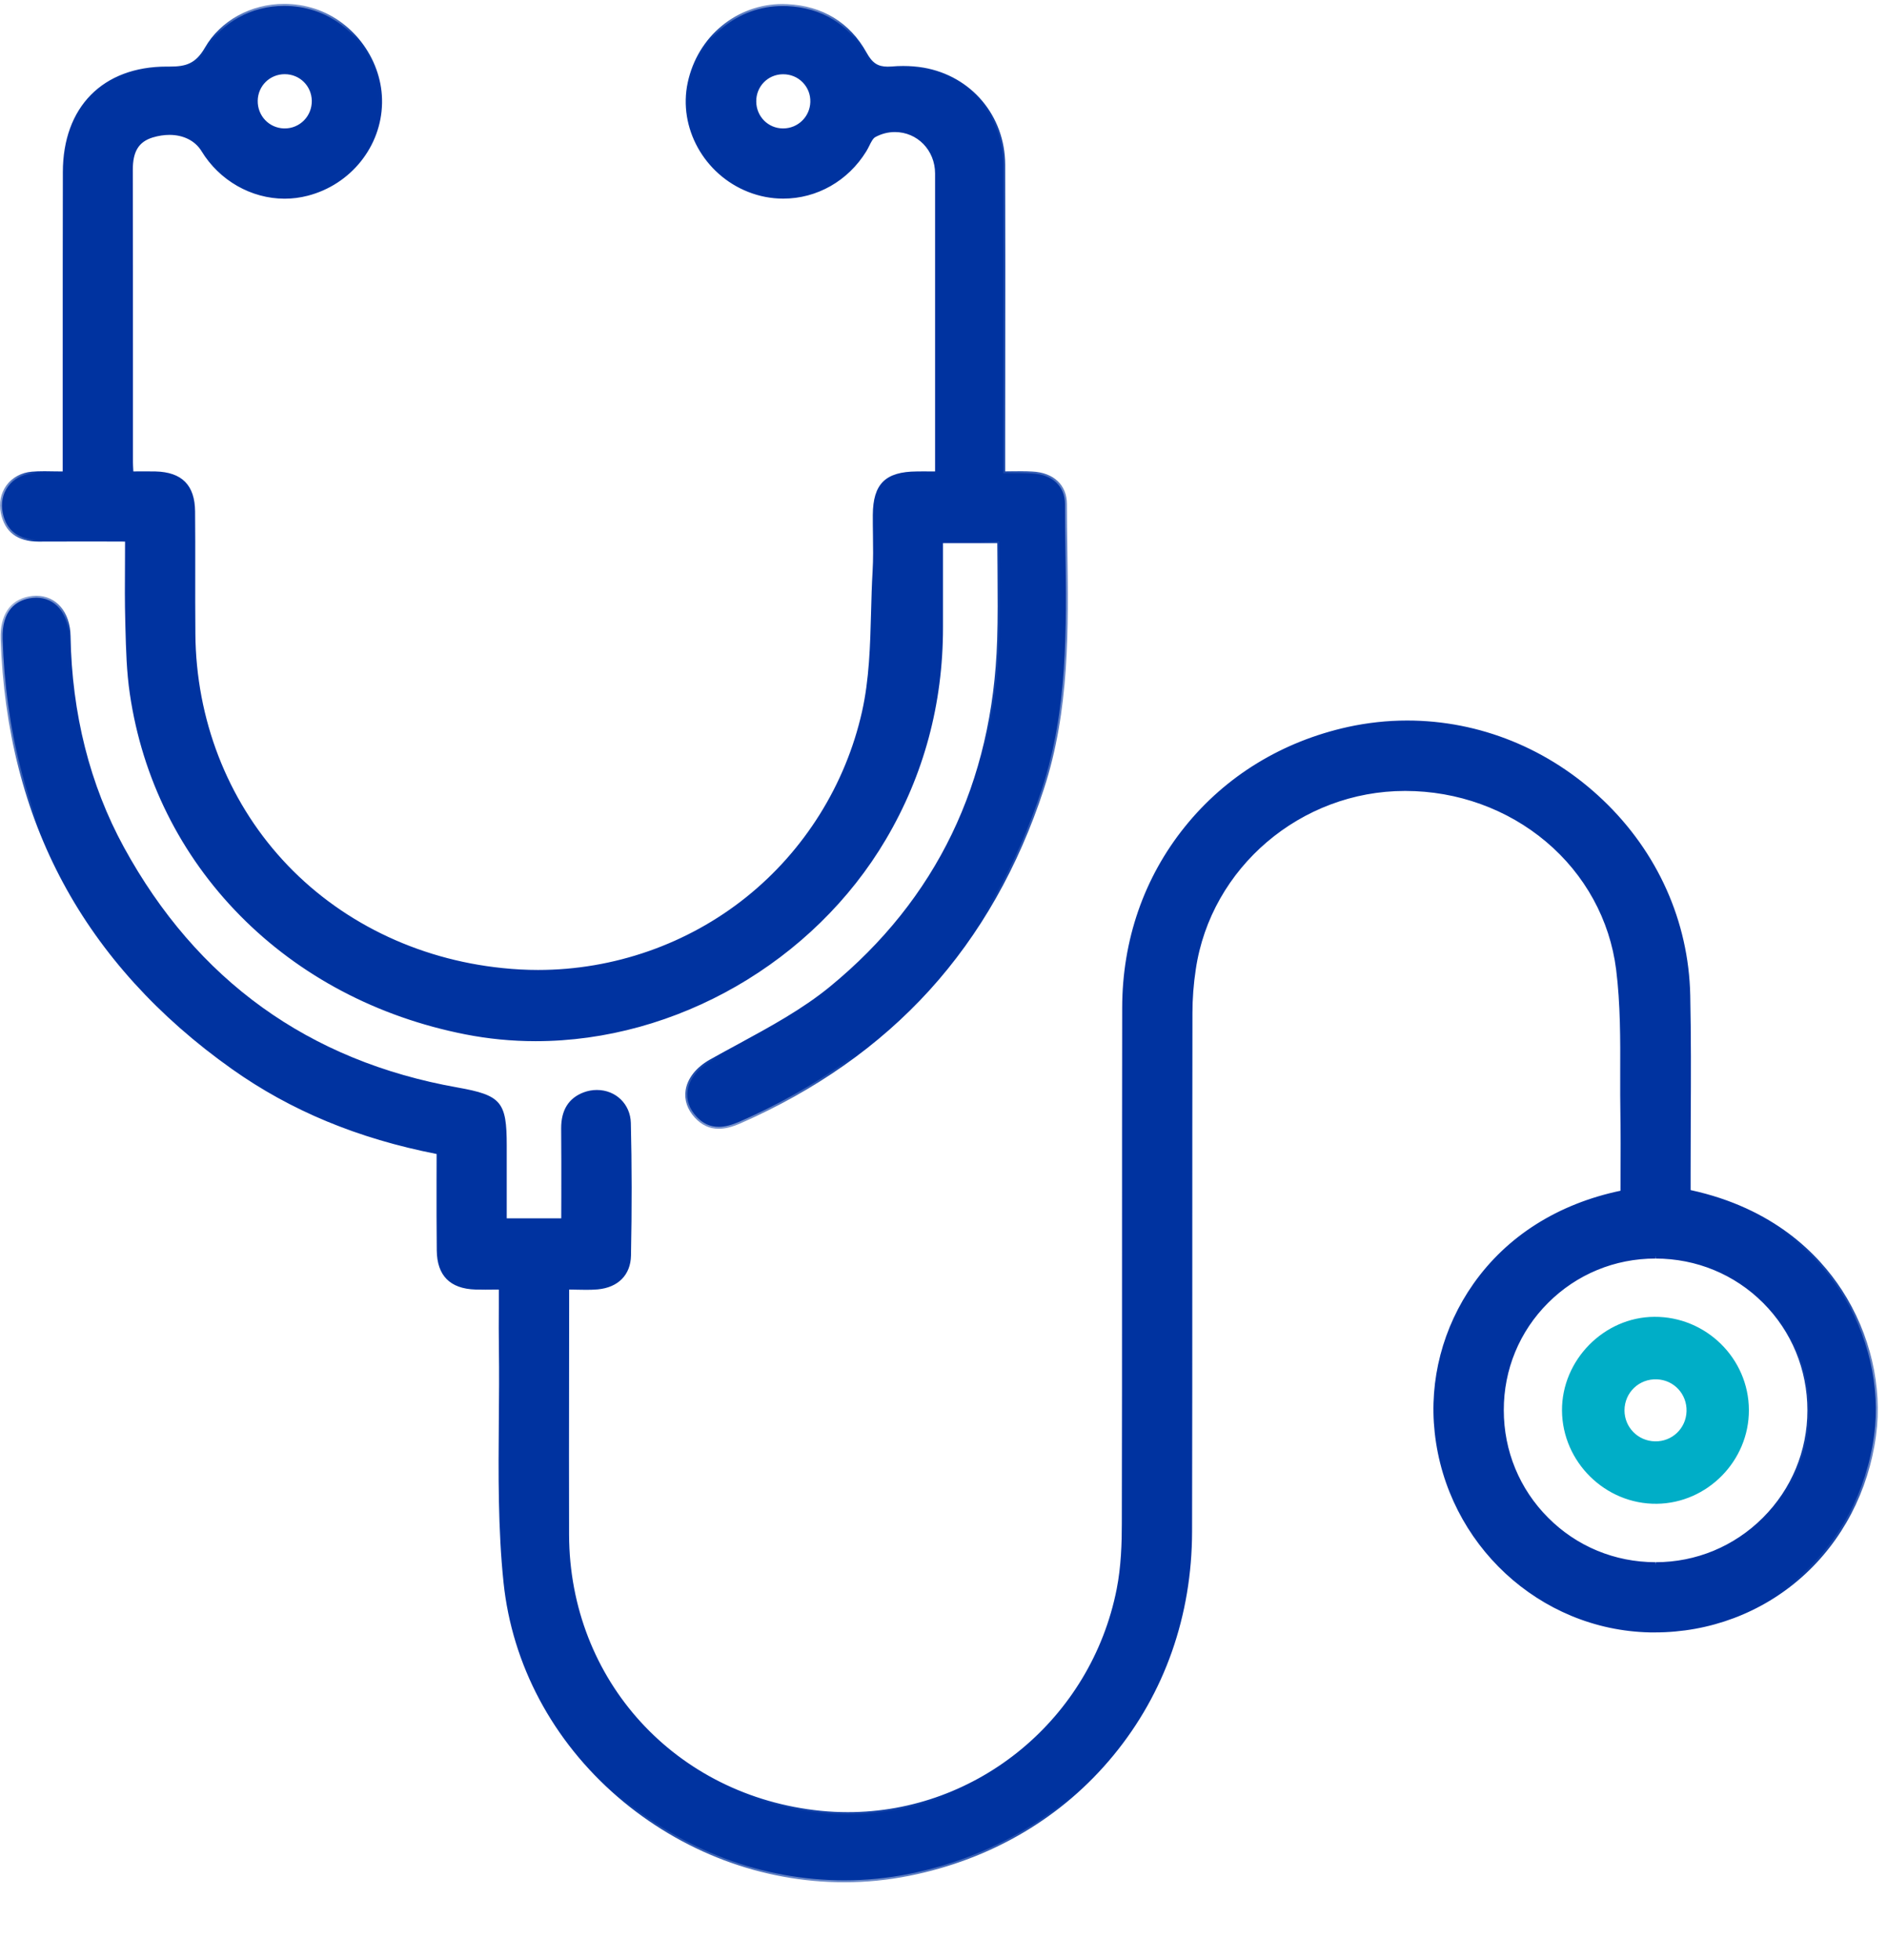 <?xml version="1.0" encoding="UTF-8"?>
<svg width="26px" height="27px" viewBox="0 0 26 27" version="1.1" xmlns="http://www.w3.org/2000/svg" xmlns:xlink="http://www.w3.org/1999/xlink">
    <title>Group 13</title>
    <defs>
        <polygon id="path-1" points="0.008 0.016 25.873 0.016 25.873 17.738 0.008 17.738"></polygon>
        <polygon id="path-3" points="0 0.033 14.714 0.033 14.714 15.529 0 15.529"></polygon>
    </defs>
    <g id="Page-1" stroke="none" stroke-width="1" fill="none" fill-rule="evenodd">
        <g id="Landing-advance-medical" transform="translate(-781, -1153)">
            <g id="Group-13" transform="translate(781, 1153)">
                <path d="M22.809,17.31 C22.242,17.31 21.71,17.529 21.311,17.928 C20.912,18.327 20.693,18.858 20.693,19.425 C20.694,20.593 21.643,21.545 22.809,21.546 L22.809,21.546 C23.377,21.546 23.909,21.326 24.309,20.925 C24.71,20.525 24.93,19.993 24.93,19.428 C24.93,18.261 23.98,17.311 22.812,17.31 L22.809,17.283 L22.809,17.31 Z M11.634,25.901 C10.505,25.901 9.402,25.486 8.528,24.731 C7.637,23.963 7.082,22.921 6.965,21.796 C6.888,21.059 6.894,20.302 6.9,19.569 C6.903,19.244 6.905,18.908 6.901,18.578 C6.898,18.391 6.899,18.204 6.9,18.005 C6.9,17.918 6.9,17.83 6.9,17.737 C6.867,17.738 6.834,17.738 6.803,17.738 C6.764,17.738 6.725,17.739 6.688,17.739 C6.642,17.739 6.596,17.738 6.551,17.737 C6.219,17.726 6.048,17.554 6.044,17.226 C6.041,16.908 6.042,16.583 6.042,16.268 C6.043,16.137 6.043,16.006 6.043,15.874 C4.95,15.663 4.024,15.28 3.211,14.704 C1.186,13.269 0.117,11.284 0.036,8.802 C0.023,8.403 0.226,8.278 0.398,8.243 C0.432,8.237 0.466,8.233 0.498,8.233 C0.76,8.233 0.94,8.446 0.945,8.763 C0.964,9.838 1.212,10.82 1.684,11.684 C2.689,13.524 4.242,14.642 6.3,15.007 C6.888,15.111 6.955,15.191 6.955,15.78 L6.955,16.809 L7.76,16.809 C7.76,16.695 7.76,16.579 7.761,16.464 C7.761,16.163 7.761,15.851 7.759,15.543 C7.758,15.305 7.856,15.147 8.052,15.073 C8.108,15.052 8.166,15.041 8.224,15.041 C8.47,15.041 8.66,15.225 8.666,15.47 C8.679,16.042 8.68,16.639 8.668,17.295 C8.663,17.55 8.504,17.71 8.233,17.735 C8.187,17.739 8.137,17.741 8.077,17.741 C8.036,17.741 7.993,17.74 7.948,17.739 C7.906,17.738 7.862,17.737 7.815,17.737 L7.815,17.977 C7.815,18.308 7.814,18.638 7.814,18.969 C7.813,19.682 7.812,20.419 7.814,21.144 C7.821,23.16 9.292,24.77 11.312,24.971 C11.434,24.984 11.558,24.99 11.681,24.99 C13.488,24.99 15.058,23.688 15.412,21.896 C15.475,21.58 15.484,21.248 15.484,20.994 C15.487,19.732 15.487,18.448 15.487,17.206 C15.487,16.099 15.487,14.991 15.488,13.883 C15.492,11.991 16.735,10.447 18.581,10.04 C18.846,9.982 19.118,9.952 19.388,9.952 C20.38,9.952 21.331,10.338 22.068,11.04 C22.816,11.752 23.24,12.701 23.262,13.71 C23.274,14.269 23.272,14.837 23.269,15.387 C23.268,15.642 23.267,15.897 23.267,16.152 L23.267,16.415 C24.414,16.658 25.036,17.293 25.356,17.784 C25.743,18.38 25.913,19.104 25.822,19.772 C25.611,21.33 24.34,22.46 22.802,22.46 C22.78,22.46 22.758,22.46 22.736,22.459 C21.225,22.428 19.96,21.255 19.795,19.73 C19.647,18.375 20.48,16.808 22.355,16.424 C22.355,16.323 22.355,16.221 22.356,16.12 C22.357,15.879 22.358,15.63 22.353,15.385 C22.35,15.188 22.35,14.987 22.351,14.793 C22.352,14.318 22.354,13.828 22.295,13.353 C22.118,11.94 20.858,10.872 19.365,10.869 L19.359,10.869 C17.909,10.869 16.658,11.935 16.449,13.349 C16.419,13.554 16.403,13.759 16.403,13.959 C16.401,15.027 16.401,16.094 16.401,17.162 C16.401,18.451 16.401,19.785 16.398,21.097 C16.393,23.453 14.835,25.348 12.523,25.813 C12.231,25.872 11.932,25.901 11.634,25.901 L11.634,25.901 Z" id="Fill-1" fill="#0033A0"></path>
                <g id="Group-5" transform="translate(0, 8.19)">
                    <mask id="mask-2" fill="white">
                        <use xlink:href="#path-1"></use>
                    </mask>
                    <g id="Clip-4"></g>
                    <path d="M22.809,13.382 L22.809,13.329 C22.249,13.328 21.724,13.111 21.331,12.716 C20.937,12.322 20.72,11.796 20.72,11.235 C20.719,10.675 20.936,10.15 21.33,9.757 C21.724,9.363 22.249,9.146 22.809,9.146 L22.812,9.092 L22.812,9.146 C23.374,9.147 23.9,9.364 24.293,9.757 C24.686,10.15 24.903,10.676 24.903,11.237 C24.903,11.796 24.685,12.321 24.29,12.716 C23.895,13.111 23.37,13.329 22.812,13.329 L22.809,13.382 Z M0.498,0.016 C0.464,0.016 0.428,0.02 0.393,0.027 C0.135,0.078 -0.002,0.286 0.009,0.613 C0.05,1.857 0.339,2.986 0.869,3.97 C1.398,4.954 2.181,5.817 3.196,6.536 C4.006,7.11 4.929,7.493 6.016,7.706 C6.016,7.83 6.016,7.954 6.015,8.077 C6.015,8.392 6.014,8.717 6.018,9.036 C6.022,9.381 6.201,9.562 6.55,9.573 C6.591,9.574 6.635,9.575 6.688,9.575 C6.726,9.575 6.764,9.575 6.803,9.574 C6.826,9.574 6.85,9.574 6.873,9.574 C6.873,9.657 6.873,9.737 6.873,9.815 C6.872,10.013 6.871,10.201 6.874,10.388 C6.879,10.718 6.876,11.054 6.873,11.378 C6.867,12.112 6.861,12.87 6.938,13.609 C7.056,14.74 7.614,15.788 8.51,16.561 C9.39,17.32 10.499,17.738 11.634,17.738 C11.934,17.738 12.235,17.708 12.528,17.649 C13.664,17.421 14.637,16.847 15.342,15.989 C16.048,15.131 16.423,14.065 16.425,12.906 C16.428,11.596 16.428,10.263 16.428,8.975 C16.428,7.924 16.428,6.837 16.43,5.769 C16.43,5.57 16.445,5.366 16.476,5.163 C16.683,3.762 17.923,2.705 19.359,2.705 L19.365,2.705 C20.08,2.706 20.768,2.954 21.302,3.404 C21.839,3.856 22.182,4.482 22.268,5.166 C22.327,5.639 22.326,6.129 22.324,6.602 C22.324,6.797 22.323,6.998 22.327,7.195 C22.331,7.44 22.33,7.688 22.329,7.929 C22.328,8.023 22.328,8.118 22.328,8.212 C21.466,8.393 20.766,8.836 20.302,9.493 C19.879,10.094 19.689,10.821 19.768,11.542 C19.935,13.08 21.211,14.264 22.735,14.296 C22.758,14.296 22.78,14.296 22.802,14.296 C23.554,14.296 24.273,14.026 24.826,13.535 C25.382,13.043 25.745,12.35 25.849,11.586 C25.941,10.911 25.769,10.18 25.378,9.579 C25.058,9.087 24.437,8.451 23.294,8.203 L23.294,8.159 L23.294,7.962 C23.294,7.707 23.295,7.448 23.296,7.197 C23.299,6.647 23.301,6.078 23.289,5.519 C23.267,4.502 22.84,3.548 22.086,2.83 C21.345,2.124 20.387,1.735 19.388,1.735 L19.388,1.763 L19.388,1.735 C19.116,1.735 18.842,1.765 18.575,1.823 C17.667,2.023 16.889,2.499 16.326,3.198 C15.762,3.898 15.463,4.76 15.462,5.693 C15.46,6.801 15.46,7.927 15.46,9.017 C15.46,10.258 15.46,11.541 15.457,12.804 C15.457,13.057 15.448,13.387 15.386,13.7 C15.034,15.48 13.475,16.772 11.681,16.772 C11.559,16.772 11.436,16.766 11.314,16.754 C9.308,16.554 7.848,14.955 7.841,12.953 C7.839,12.227 7.84,11.488 7.841,10.774 C7.841,10.445 7.842,10.116 7.842,9.787 L7.842,9.612 L7.842,9.573 C7.879,9.574 7.914,9.575 7.947,9.575 C7.992,9.576 8.035,9.577 8.077,9.577 C8.138,9.577 8.188,9.575 8.235,9.571 C8.518,9.545 8.689,9.371 8.694,9.105 C8.707,8.449 8.706,7.852 8.692,7.279 C8.686,7.019 8.485,6.824 8.224,6.824 C8.162,6.824 8.101,6.835 8.042,6.857 C7.835,6.935 7.731,7.102 7.732,7.353 C7.735,7.661 7.734,7.972 7.734,8.274 C7.734,8.38 7.733,8.486 7.733,8.592 L6.982,8.592 L6.982,8.307 L6.982,7.589 C6.982,6.986 6.906,6.897 6.305,6.79 C4.256,6.427 2.709,5.313 1.707,3.48 C1.238,2.621 0.991,1.642 0.972,0.572 C0.966,0.239 0.776,0.016 0.498,0.016 L0.498,0.016 Z M22.812,13.382 C23.996,13.382 24.957,12.422 24.957,11.237 C24.956,10.047 24.003,9.094 22.812,9.092 L22.809,9.092 C21.622,9.092 20.665,10.048 20.666,11.235 C20.667,12.425 21.621,13.381 22.809,13.382 L22.812,13.382 L22.812,13.382 Z M0.498,0.07 C0.739,0.07 0.913,0.266 0.918,0.573 C0.936,1.609 1.163,2.596 1.66,3.506 C2.671,5.355 4.217,6.474 6.295,6.843 C6.865,6.944 6.928,7.009 6.928,7.589 C6.928,7.936 6.928,8.283 6.928,8.646 L7.787,8.646 C7.787,8.22 7.789,7.787 7.786,7.353 C7.785,7.144 7.86,6.983 8.061,6.907 C8.115,6.887 8.17,6.877 8.224,6.877 C8.442,6.877 8.633,7.04 8.639,7.28 C8.653,7.888 8.652,8.496 8.641,9.104 C8.636,9.352 8.478,9.495 8.23,9.517 C8.18,9.522 8.129,9.523 8.077,9.523 C7.99,9.523 7.897,9.519 7.788,9.519 C7.788,9.616 7.788,9.702 7.788,9.787 C7.788,10.842 7.784,11.898 7.787,12.953 C7.794,14.98 9.281,16.605 11.309,16.808 C11.434,16.82 11.558,16.826 11.681,16.826 C13.476,16.826 15.079,15.531 15.439,13.71 C15.497,13.415 15.51,13.106 15.511,12.804 C15.517,10.433 15.511,8.063 15.515,5.693 C15.519,3.816 16.761,2.278 18.587,1.876 C18.855,1.817 19.124,1.789 19.388,1.789 C21.401,1.789 23.189,3.426 23.235,5.52 C23.253,6.333 23.239,7.148 23.24,7.962 C23.24,8.059 23.24,8.155 23.24,8.246 C25.248,8.661 25.962,10.353 25.796,11.578 C25.584,13.138 24.325,14.243 22.802,14.243 C22.78,14.243 22.758,14.243 22.736,14.242 C21.243,14.211 19.986,13.057 19.821,11.537 C19.673,10.174 20.516,8.627 22.381,8.256 C22.381,7.906 22.387,7.55 22.38,7.194 C22.368,6.515 22.405,5.83 22.321,5.159 C22.14,3.709 20.862,2.654 19.365,2.651 L19.359,2.651 C17.9,2.651 16.634,3.727 16.422,5.155 C16.392,5.357 16.376,5.564 16.376,5.768 C16.372,8.148 16.377,10.527 16.372,12.906 C16.366,15.243 14.806,17.136 12.517,17.596 C12.222,17.655 11.926,17.684 11.634,17.684 C9.343,17.684 7.236,15.941 6.992,13.603 C6.881,12.541 6.943,11.46 6.928,10.388 C6.924,10.111 6.927,9.835 6.927,9.52 C6.844,9.52 6.765,9.521 6.688,9.521 C6.642,9.521 6.597,9.521 6.552,9.519 C6.235,9.509 6.075,9.353 6.071,9.035 C6.066,8.58 6.07,8.126 6.07,7.661 C5.029,7.463 4.076,7.093 3.227,6.492 C1.202,5.058 0.144,3.094 0.063,0.611 C0.053,0.303 0.176,0.125 0.403,0.079 C0.436,0.073 0.468,0.07 0.498,0.07 L0.498,0.07 Z" id="Fill-3" fill="#0033A0" mask="url(#mask-2)"></path>
                </g>
                <path d="M10.783,0.997 C10.562,1.001 10.391,1.177 10.393,1.398 C10.395,1.62 10.568,1.795 10.787,1.796 L10.787,1.796 C11.009,1.796 11.185,1.625 11.192,1.406 C11.195,1.297 11.155,1.195 11.081,1.118 C11.005,1.04 10.902,0.997 10.791,0.997 L10.783,0.997 Z M3.923,0.995 C3.703,0.995 3.528,1.168 3.524,1.388 C3.521,1.61 3.69,1.789 3.91,1.796 L3.924,1.796 C4.031,1.796 4.131,1.754 4.207,1.678 C4.283,1.601 4.324,1.498 4.323,1.39 C4.32,1.169 4.145,0.996 3.924,0.995 L3.923,0.968 L3.923,0.995 Z M9.903,15.522 C9.785,15.522 9.684,15.476 9.595,15.379 C9.496,15.271 9.454,15.147 9.474,15.021 C9.498,14.866 9.611,14.724 9.793,14.621 C9.924,14.547 10.059,14.474 10.19,14.402 C10.623,14.167 11.072,13.923 11.452,13.612 C12.925,12.404 13.704,10.791 13.766,8.818 C13.776,8.508 13.773,8.203 13.771,7.88 C13.769,7.74 13.768,7.599 13.768,7.456 L12.966,7.456 L12.966,8.646 C12.966,9.692 12.703,10.668 12.184,11.548 C11.193,13.229 9.307,14.315 7.38,14.316 C7.054,14.316 6.73,14.284 6.416,14.222 C3.968,13.74 2.162,11.907 1.815,9.554 C1.771,9.253 1.763,8.943 1.755,8.643 L1.753,8.562 C1.746,8.303 1.747,8.046 1.749,7.774 C1.75,7.663 1.75,7.549 1.75,7.433 L1.036,7.433 C0.868,7.433 0.701,7.433 0.535,7.434 C0.255,7.434 0.089,7.31 0.038,7.066 C0.01,6.932 0.036,6.802 0.112,6.7 C0.187,6.598 0.305,6.536 0.442,6.524 C0.493,6.52 0.548,6.518 0.615,6.518 C0.661,6.518 0.708,6.519 0.757,6.52 C0.8,6.521 0.845,6.522 0.891,6.522 L0.891,5.09 C0.891,4.184 0.891,3.278 0.892,2.372 C0.894,1.491 1.432,0.944 2.298,0.944 L2.342,0.944 C2.572,0.944 2.713,0.902 2.847,0.67 C3.057,0.306 3.466,0.081 3.916,0.081 C4.058,0.081 4.198,0.103 4.332,0.147 C4.867,0.322 5.247,0.857 5.238,1.42 C5.227,2.006 4.815,2.521 4.234,2.671 C4.132,2.697 4.028,2.71 3.922,2.71 C3.471,2.71 3.04,2.464 2.799,2.068 C2.707,1.918 2.538,1.832 2.335,1.832 C2.258,1.832 2.179,1.844 2.099,1.868 C1.893,1.93 1.802,2.076 1.803,2.341 C1.805,3.271 1.805,4.201 1.805,5.131 C1.805,5.543 1.805,5.954 1.805,6.366 C1.805,6.399 1.807,6.432 1.809,6.473 C1.81,6.488 1.811,6.504 1.812,6.521 C1.844,6.521 1.978,6.52 2.014,6.52 C2.057,6.52 2.099,6.52 2.142,6.521 C2.493,6.53 2.658,6.696 2.661,7.045 C2.664,7.324 2.663,7.608 2.663,7.883 C2.663,8.162 2.663,8.451 2.665,8.736 C2.675,9.912 3.104,11.022 3.873,11.862 C4.646,12.707 5.728,13.24 6.921,13.363 C7.085,13.379 7.25,13.388 7.413,13.388 L7.414,13.388 C9.583,13.388 11.43,11.917 11.904,9.81 C12.004,9.364 12.017,8.89 12.029,8.431 C12.034,8.247 12.039,8.056 12.05,7.87 C12.06,7.703 12.057,7.532 12.055,7.367 C12.054,7.276 12.052,7.185 12.053,7.094 C12.055,6.679 12.213,6.524 12.632,6.521 C12.665,6.521 12.698,6.521 12.733,6.521 L12.911,6.521 L12.911,5.175 C12.911,4.247 12.912,3.319 12.911,2.39 C12.911,2.055 12.655,1.792 12.33,1.792 C12.233,1.792 12.138,1.817 12.048,1.865 C12.008,1.887 11.98,1.943 11.953,1.998 C11.94,2.022 11.927,2.048 11.913,2.071 C11.667,2.47 11.248,2.709 10.792,2.709 C10.631,2.709 10.472,2.679 10.319,2.619 C9.723,2.385 9.371,1.75 9.502,1.142 C9.637,0.518 10.164,0.083 10.784,0.083 C10.804,0.083 10.824,0.083 10.845,0.084 C11.321,0.106 11.691,0.332 11.916,0.738 C12,0.889 12.085,0.945 12.231,0.945 C12.249,0.945 12.268,0.945 12.287,0.943 C12.341,0.939 12.394,0.936 12.446,0.936 C12.542,0.936 12.635,0.944 12.722,0.959 C13.368,1.072 13.821,1.61 13.823,2.267 C13.826,3.198 13.825,4.145 13.824,5.061 C13.824,5.444 13.823,5.828 13.823,6.211 L13.823,6.52 C13.86,6.52 13.897,6.52 13.933,6.519 C13.977,6.519 14.02,6.518 14.063,6.518 C14.124,6.518 14.174,6.519 14.222,6.522 C14.5,6.536 14.673,6.697 14.674,6.942 C14.674,7.149 14.677,7.359 14.68,7.562 C14.696,8.652 14.712,9.779 14.358,10.861 C13.656,13.002 12.254,14.546 10.19,15.45 C10.077,15.499 9.986,15.522 9.903,15.522 L9.903,15.522 Z" id="Fill-6" fill="#0033A0"></path>
                <g id="Group-10" transform="translate(0, 0.02)">
                    <mask id="mask-4" fill="white">
                        <use xlink:href="#path-3"></use>
                    </mask>
                    <g id="Clip-9"></g>
                    <path d="M10.79,1.749 L10.787,1.749 C10.583,1.748 10.421,1.584 10.42,1.378 C10.418,1.172 10.578,1.007 10.783,1.003 L10.791,1.003 C10.895,1.003 10.991,1.043 11.061,1.116 C11.131,1.188 11.168,1.283 11.165,1.385 C11.159,1.589 10.994,1.749 10.79,1.749 M3.924,1.749 C3.92,1.749 3.915,1.749 3.911,1.749 C3.706,1.742 3.548,1.575 3.551,1.368 C3.554,1.163 3.718,1.002 3.923,1.002 C4.13,1.002 4.293,1.164 4.296,1.369 C4.297,1.471 4.259,1.567 4.188,1.639 C4.117,1.71 4.024,1.749 3.924,1.749 M3.916,0.033 C3.457,0.033 3.038,0.264 2.824,0.636 C2.696,0.857 2.562,0.897 2.342,0.897 L2.322,0.897 L2.298,0.897 C1.416,0.897 0.867,1.454 0.866,2.351 C0.864,3.262 0.864,4.189 0.864,5.085 C0.864,5.47 0.864,5.856 0.864,6.242 L0.864,6.418 L0.864,6.474 C0.828,6.474 0.792,6.473 0.758,6.473 C0.709,6.472 0.661,6.471 0.615,6.471 C0.547,6.471 0.492,6.473 0.44,6.477 C0.295,6.489 0.171,6.556 0.09,6.664 C0.01,6.772 -0.018,6.909 0.012,7.051 C0.066,7.309 0.24,7.44 0.53,7.44 L0.535,7.44 C0.701,7.439 0.867,7.439 1.034,7.439 C1.155,7.439 1.276,7.439 1.399,7.439 C1.506,7.439 1.614,7.44 1.723,7.44 C1.723,7.546 1.723,7.651 1.722,7.754 C1.72,8.026 1.719,8.283 1.726,8.542 L1.728,8.623 C1.736,8.924 1.744,9.235 1.789,9.538 C1.96,10.703 2.486,11.759 3.308,12.592 C4.128,13.424 5.201,13.99 6.411,14.228 C6.726,14.29 7.052,14.322 7.38,14.322 C9.316,14.322 11.211,13.23 12.207,11.541 C12.728,10.658 12.993,9.677 12.993,8.626 L12.993,7.788 L12.993,7.462 L13.741,7.462 C13.742,7.597 13.743,7.73 13.744,7.86 C13.746,8.183 13.749,8.488 13.739,8.797 C13.678,10.762 12.902,12.368 11.435,13.571 C11.057,13.881 10.609,14.124 10.177,14.359 C10.046,14.43 9.911,14.503 9.779,14.577 C9.591,14.684 9.473,14.833 9.447,14.996 C9.426,15.131 9.47,15.263 9.575,15.377 C9.67,15.479 9.777,15.529 9.903,15.529 C9.99,15.529 10.085,15.505 10.2,15.455 C11.236,15.001 12.113,14.384 12.807,13.62 C13.501,12.856 14.031,11.923 14.383,10.849 C14.739,9.763 14.723,8.634 14.707,7.541 C14.704,7.338 14.701,7.128 14.701,6.922 C14.7,6.661 14.517,6.489 14.223,6.475 C14.175,6.472 14.124,6.471 14.063,6.471 C14.02,6.471 13.976,6.472 13.933,6.472 C13.905,6.472 13.878,6.473 13.85,6.473 L13.85,6.396 L13.85,6.191 C13.85,5.806 13.851,5.422 13.851,5.038 C13.852,4.123 13.853,3.177 13.85,2.247 C13.847,1.576 13.385,1.027 12.726,0.912 C12.638,0.897 12.544,0.889 12.446,0.889 C12.393,0.889 12.339,0.891 12.285,0.896 C12.266,0.897 12.248,0.898 12.231,0.898 C12.095,0.898 12.019,0.848 11.94,0.705 C11.71,0.29 11.332,0.059 10.846,0.037 C10.825,0.036 10.804,0.035 10.784,0.035 C10.151,0.035 9.613,0.48 9.476,1.116 C9.342,1.737 9.701,2.385 10.31,2.624 C10.465,2.685 10.627,2.716 10.792,2.716 C11.257,2.716 11.685,2.472 11.936,2.065 C11.951,2.041 11.964,2.014 11.977,1.989 C12.002,1.938 12.028,1.886 12.061,1.868 C12.147,1.822 12.237,1.799 12.33,1.799 C12.64,1.799 12.884,2.05 12.884,2.37 C12.885,3.298 12.884,4.226 12.884,5.154 L12.884,6.26 L12.884,6.474 L12.82,6.474 L12.733,6.473 C12.698,6.473 12.665,6.474 12.632,6.474 C12.199,6.477 12.029,6.645 12.026,7.073 C12.025,7.164 12.027,7.257 12.028,7.347 C12.03,7.512 12.033,7.682 12.023,7.848 C12.012,8.035 12.007,8.226 12.002,8.41 C11.99,8.868 11.977,9.341 11.877,9.784 C11.651,10.788 11.085,11.695 10.282,12.338 C9.475,12.985 8.456,13.341 7.413,13.341 C7.251,13.341 7.087,13.332 6.924,13.315 C5.738,13.194 4.661,12.664 3.893,11.824 C3.129,10.989 2.702,9.885 2.692,8.715 C2.689,8.431 2.69,8.142 2.69,7.863 C2.69,7.588 2.691,7.304 2.688,7.025 C2.685,6.663 2.507,6.483 2.142,6.474 C2.1,6.473 2.057,6.473 2.014,6.473 C1.978,6.473 1.942,6.473 1.905,6.473 C1.883,6.473 1.861,6.474 1.837,6.474 C1.837,6.466 1.837,6.458 1.836,6.451 C1.834,6.41 1.832,6.377 1.832,6.345 C1.831,5.933 1.832,5.52 1.832,5.108 C1.832,4.194 1.832,3.25 1.83,2.321 C1.829,2.066 1.912,1.932 2.106,1.873 C2.184,1.85 2.261,1.838 2.335,1.838 C2.529,1.838 2.689,1.92 2.776,2.061 C3.022,2.466 3.461,2.717 3.922,2.717 C4.03,2.717 4.137,2.703 4.241,2.676 C4.833,2.523 5.254,1.998 5.264,1.4 C5.275,0.826 4.886,0.28 4.341,0.101 C4.204,0.056 4.061,0.033 3.916,0.033 M10.79,1.803 C11.022,1.803 11.212,1.619 11.219,1.386 C11.226,1.144 11.034,0.949 10.791,0.949 C10.788,0.949 10.785,0.949 10.782,0.95 C10.546,0.954 10.364,1.142 10.366,1.378 C10.368,1.616 10.552,1.801 10.787,1.803 C10.788,1.803 10.789,1.803 10.79,1.803 M3.924,1.803 C4.16,1.803 4.352,1.609 4.35,1.369 C4.347,1.134 4.159,0.949 3.924,0.948 L3.923,0.948 C3.688,0.948 3.501,1.132 3.497,1.367 C3.494,1.602 3.676,1.795 3.909,1.803 C3.914,1.803 3.919,1.803 3.924,1.803 M3.916,0.087 C4.053,0.087 4.191,0.108 4.324,0.152 C4.851,0.325 5.22,0.845 5.211,1.399 C5.201,1.975 4.798,2.477 4.227,2.624 C4.126,2.65 4.024,2.663 3.922,2.663 C3.485,2.663 3.063,2.43 2.821,2.033 C2.724,1.874 2.545,1.784 2.335,1.784 C2.257,1.784 2.175,1.797 2.091,1.822 C1.845,1.896 1.776,2.082 1.776,2.321 C1.779,3.662 1.777,5.004 1.778,6.345 C1.778,6.397 1.783,6.449 1.787,6.528 C1.867,6.528 1.941,6.527 2.014,6.527 C2.057,6.527 2.099,6.527 2.141,6.528 C2.474,6.536 2.632,6.69 2.634,7.025 C2.639,7.589 2.633,8.152 2.638,8.715 C2.66,11.153 4.43,13.113 6.919,13.369 C7.085,13.386 7.25,13.394 7.413,13.394 C9.603,13.394 11.459,11.888 11.93,9.795 C12.071,9.168 12.039,8.501 12.077,7.851 C12.092,7.593 12.078,7.333 12.08,7.073 C12.082,6.673 12.227,6.531 12.633,6.528 C12.665,6.527 12.698,6.527 12.733,6.527 C12.792,6.527 12.857,6.527 12.938,6.527 L12.938,6.26 C12.938,4.963 12.939,3.667 12.938,2.37 C12.937,2.006 12.651,1.745 12.33,1.745 C12.233,1.745 12.132,1.769 12.036,1.821 C11.968,1.857 11.936,1.962 11.89,2.036 C11.644,2.435 11.227,2.662 10.792,2.662 C10.637,2.662 10.481,2.633 10.329,2.574 C9.744,2.344 9.4,1.723 9.529,1.127 C9.66,0.517 10.175,0.089 10.784,0.089 C10.804,0.089 10.823,0.09 10.843,0.09 C11.306,0.112 11.671,0.33 11.893,0.731 C11.982,0.892 12.078,0.952 12.231,0.952 C12.25,0.952 12.269,0.951 12.29,0.949 C12.341,0.945 12.393,0.943 12.446,0.943 C12.537,0.943 12.629,0.95 12.717,0.965 C13.349,1.076 13.794,1.6 13.796,2.247 C13.801,3.561 13.797,4.876 13.797,6.191 C13.797,6.289 13.797,6.386 13.797,6.527 C13.888,6.527 13.976,6.525 14.063,6.525 C14.116,6.525 14.168,6.526 14.22,6.528 C14.469,6.541 14.646,6.676 14.647,6.922 C14.65,8.233 14.751,9.553 14.332,10.832 C13.63,12.977 12.246,14.5 10.179,15.405 C10.084,15.447 9.991,15.475 9.903,15.475 C9.801,15.475 9.705,15.438 9.615,15.34 C9.394,15.101 9.493,14.801 9.806,14.624 C10.371,14.305 10.972,14.02 11.469,13.612 C12.977,12.377 13.732,10.746 13.793,8.799 C13.807,8.343 13.795,7.887 13.795,7.409 L12.939,7.409 C12.939,7.81 12.939,8.218 12.939,8.626 C12.939,9.658 12.686,10.623 12.161,11.514 C11.158,13.215 9.272,14.268 7.38,14.268 C7.059,14.268 6.738,14.238 6.421,14.176 C3.98,13.694 2.189,11.883 1.842,9.53 C1.794,9.204 1.789,8.871 1.78,8.541 C1.769,8.167 1.777,7.793 1.777,7.386 C1.524,7.386 1.278,7.385 1.034,7.385 C0.867,7.385 0.701,7.386 0.534,7.386 L0.53,7.386 C0.288,7.386 0.116,7.288 0.064,7.04 C0.009,6.778 0.177,6.553 0.444,6.531 C0.5,6.526 0.557,6.524 0.615,6.524 C0.71,6.524 0.809,6.528 0.918,6.528 C0.918,6.416 0.918,6.329 0.918,6.242 C0.918,4.945 0.918,3.648 0.919,2.351 C0.92,1.485 1.44,0.951 2.298,0.951 C2.306,0.951 2.314,0.951 2.321,0.951 C2.328,0.951 2.336,0.951 2.342,0.951 C2.58,0.951 2.732,0.903 2.87,0.663 C3.087,0.288 3.496,0.087 3.916,0.087" id="Fill-8" fill="#0033A0" mask="url(#mask-4)"></path>
                </g>
                <path d="M23.238,19.44 C23.245,19.204 23.066,19.01 22.831,19 C22.585,18.989 22.384,19.181 22.383,19.427 C22.383,19.661 22.569,19.85 22.804,19.854 C23.039,19.859 23.231,19.676 23.238,19.44 M21.522,19.43 C21.518,18.735 22.1,18.143 22.793,18.139 C23.507,18.134 24.095,18.713 24.097,19.422 C24.1,20.122 23.525,20.706 22.828,20.714 C22.119,20.722 21.527,20.139 21.522,19.43" id="Fill-11" fill="#00AEC7"></path>
            </g>
        </g>
    </g>
</svg>